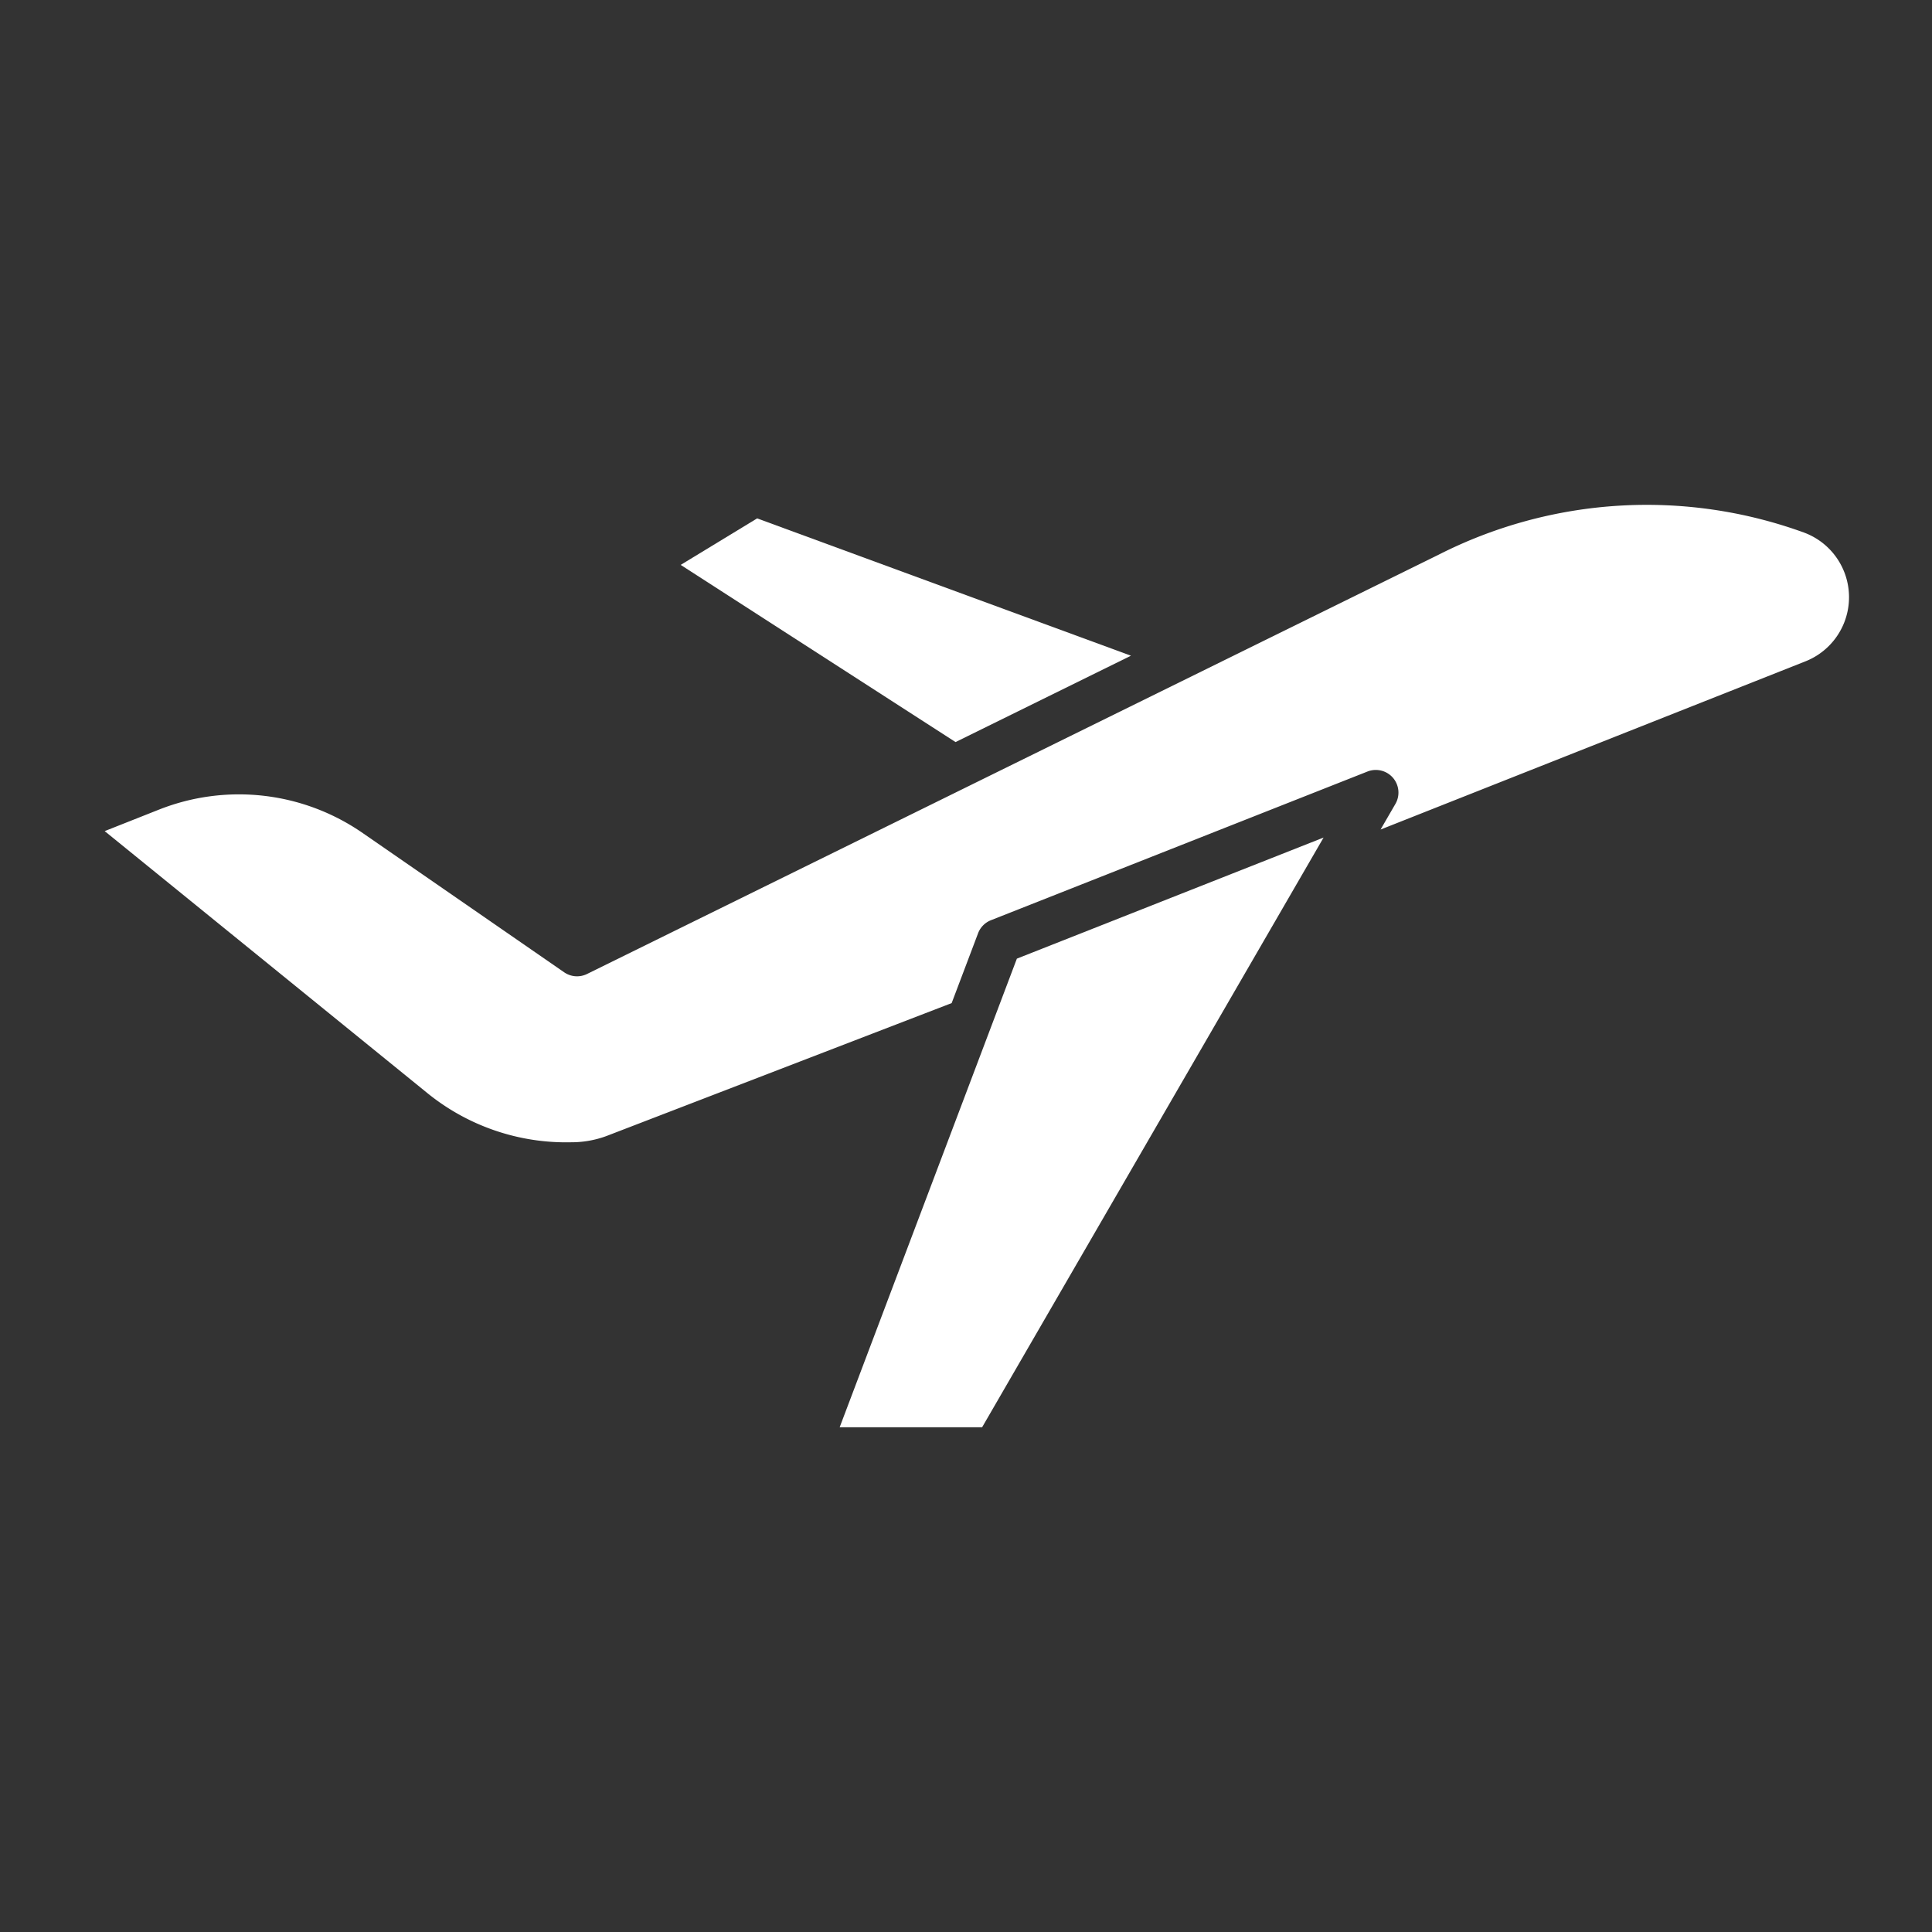 <svg xmlns="http://www.w3.org/2000/svg" width="512" height="512"><rect width="100%" height="100%" fill="#333333" stroke="none"/><g fill="#fff"><path xmlns="http://www.w3.org/2000/svg" d="M151.361 302.714a26.843 26.843 0 009.328-1.643L252.2 265.83l7-18.506a6 6 0 013.409-3.458l99.785-39.4a6 6 0 017.4 8.588l-3.93 6.786 112.6-44.579a18.273 18.273 0 00-.467-34.157 121.815 121.815 0 00-96.8 5.926L155.571 258.116a6 6 0 01-6.061-.448l-53.385-36.9a57.606 57.606 0 00-54.062-6.185l-14.321 5.67 85.2 69.173a58.344 58.344 0 0038.419 13.288z" data-original="#000000"/><path xmlns="http://www.w3.org/2000/svg" d="M260.27 378.24l90.493-156.279-81.282 32.091L222.52 378.24zm39.445-204.47l-99.062-36.393-20.264 12.326 72.843 46.953z" data-original="#000000"/></g></svg>